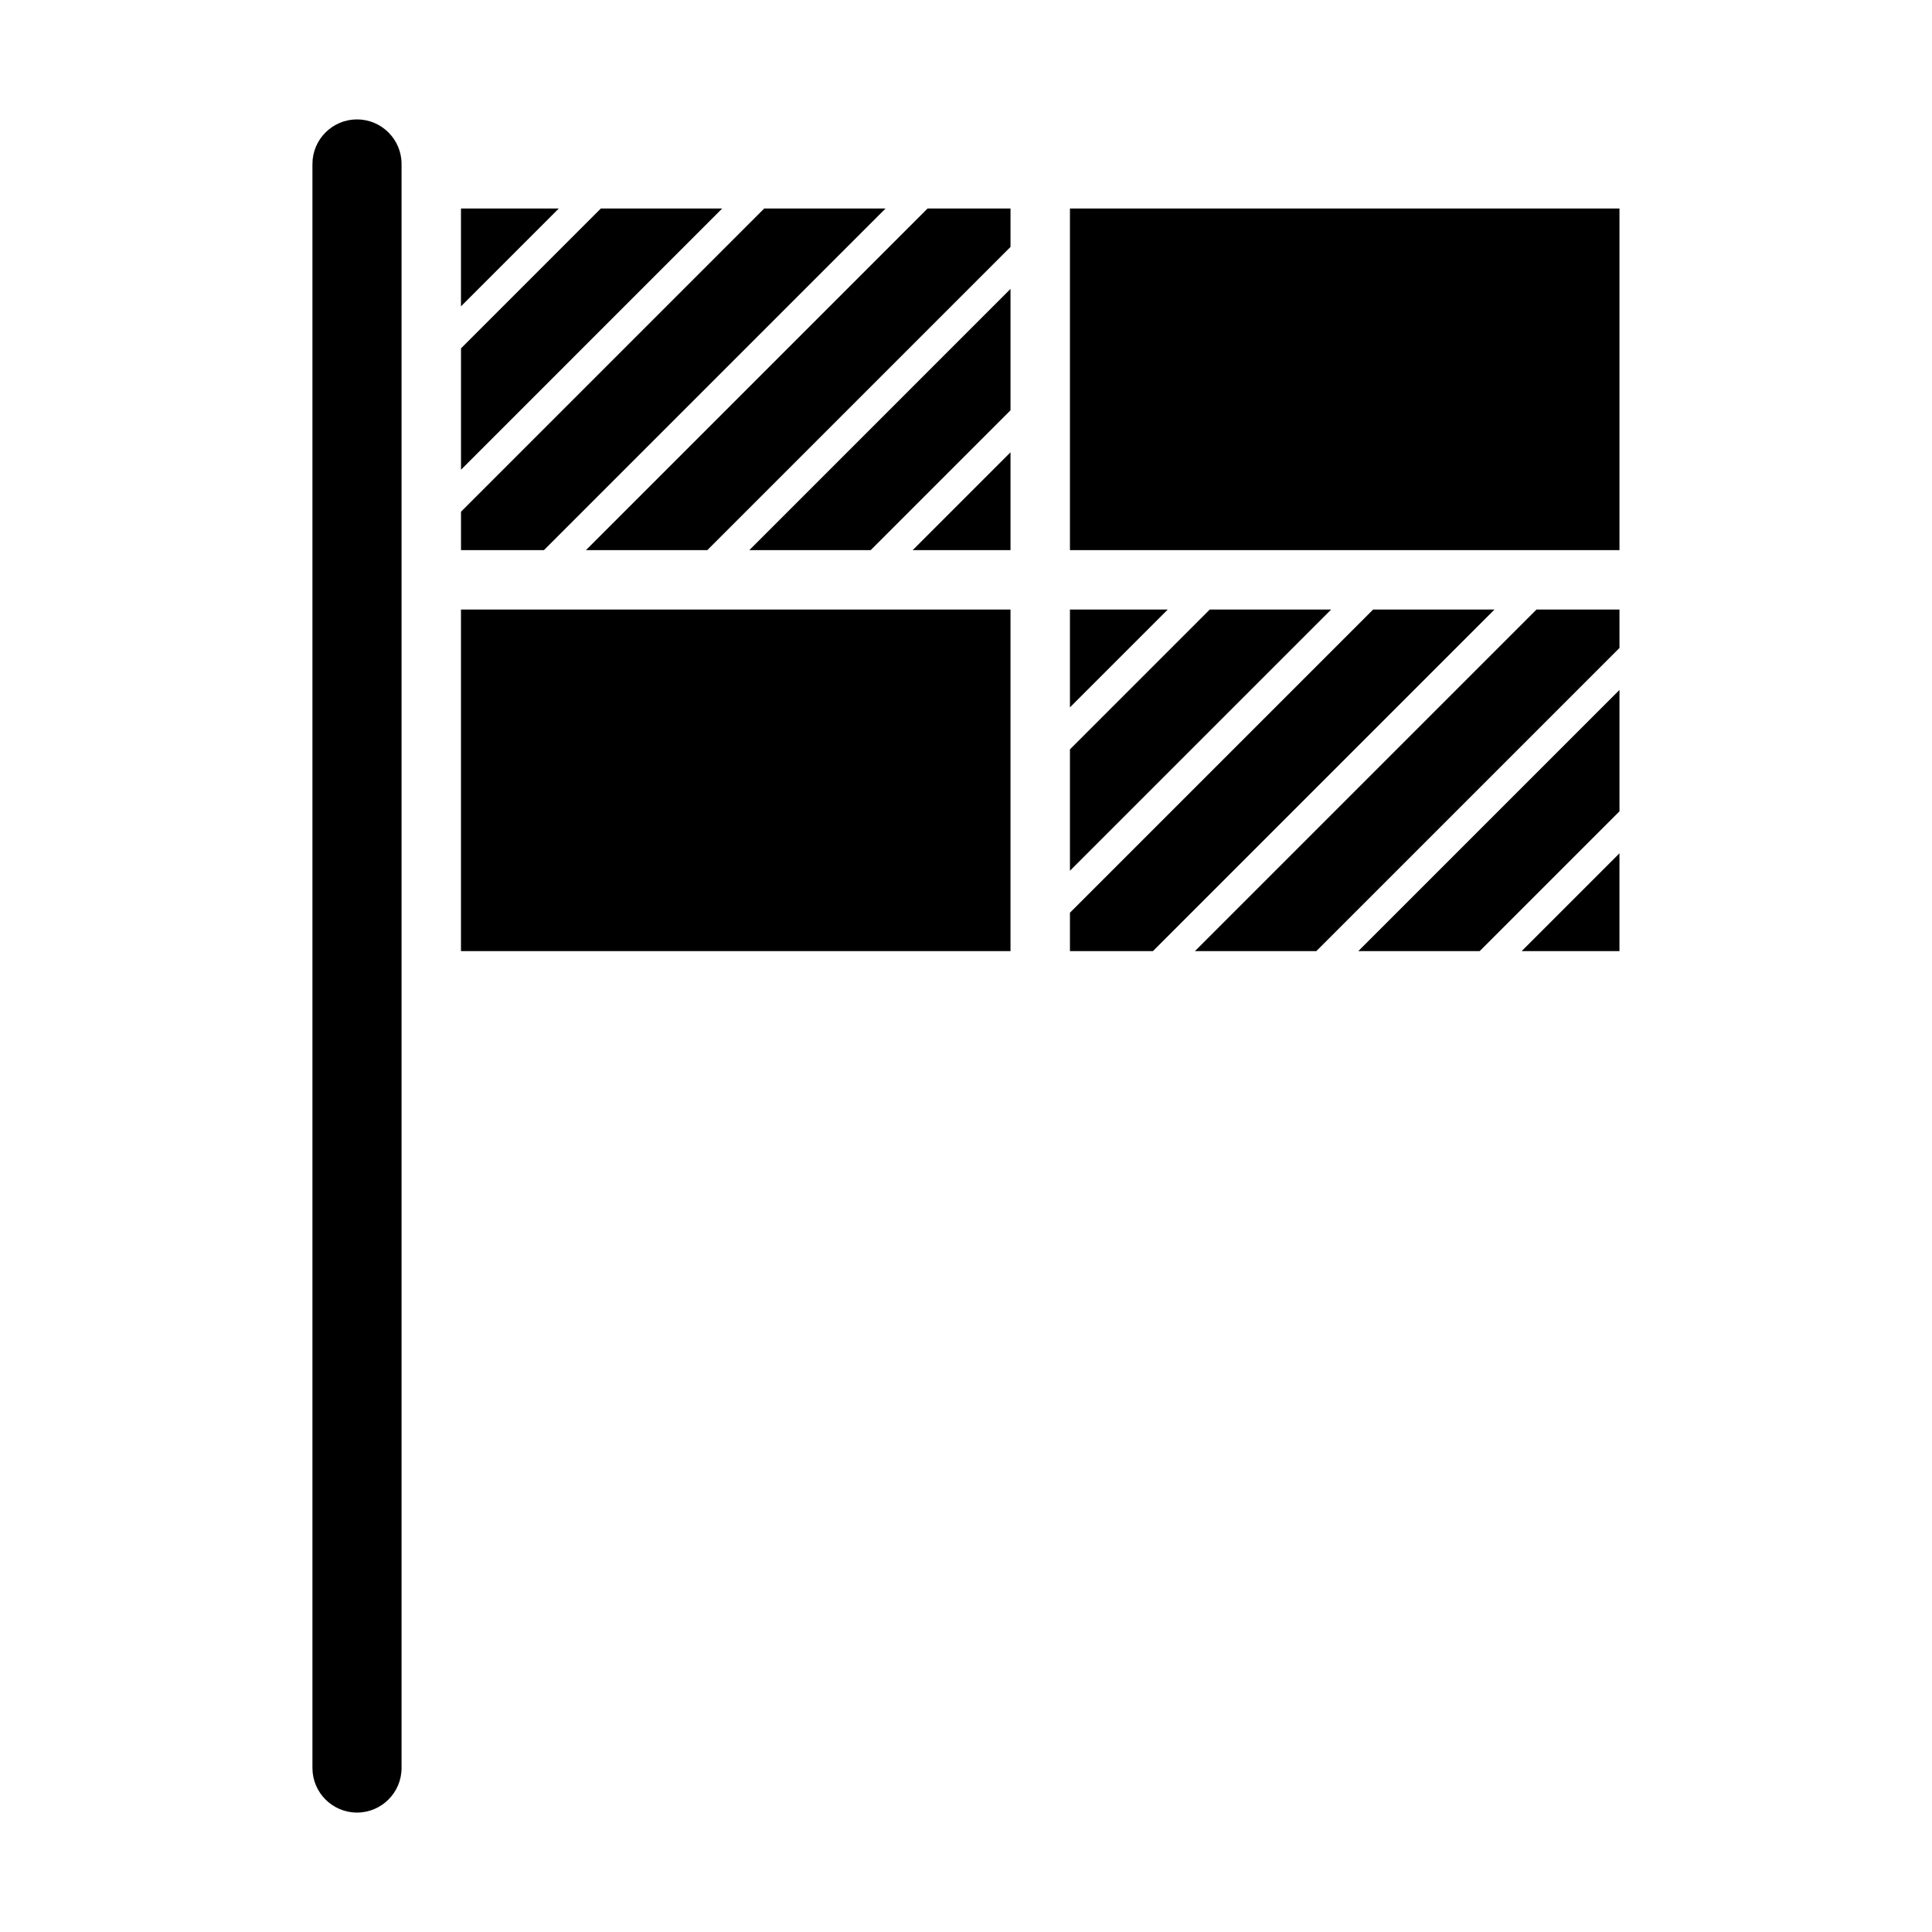 <?xml version="1.0" encoding="UTF-8"?>
<!-- Uploaded to: SVG Repo, www.svgrepo.com, Generator: SVG Repo Mixer Tools -->
<svg fill="#000000" width="800px" height="800px" version="1.1" viewBox="144 144 512 512" xmlns="http://www.w3.org/2000/svg">
 <path d="m503.96 396.06 69.219-69.219v32.164l-37.055 37.055zm-43.297 0 90.527-90.527h21.988v10.18l-80.352 80.348zm-33.117 0v-10.18l80.352-80.348h32.164l-90.527 90.527zm0-21.309v-32.164l37.055-37.055h32.164zm0-43.297v-25.922h25.922zm145.63-41.668h-145.63v-90.527h145.63zm-237.79-90.527-69.215 69.219v-32.164l37.051-37.055zm-69.215 80.352 80.348-80.352h32.164l-90.527 90.527h-21.984zm123.64-80.352h21.984v10.18l-80.348 80.348h-32.164zm21.984 21.309v32.164l-37.051 37.055h-32.164zm0 43.297v25.922h-25.922zm-119.71-64.605-25.922 25.922v-25.922zm-53.477-23.617c-6.512 0-11.809 5.297-11.809 11.809v425.09c0 6.512 5.297 11.809 11.809 11.809 6.512 0 11.809-5.297 11.809-11.809v-425.09c0-6.512-5.297-11.809-11.809-11.809zm27.555 129.89h145.63v90.527h-145.63zm281.09 90.527 25.922-25.922v25.922z"/>
</svg>